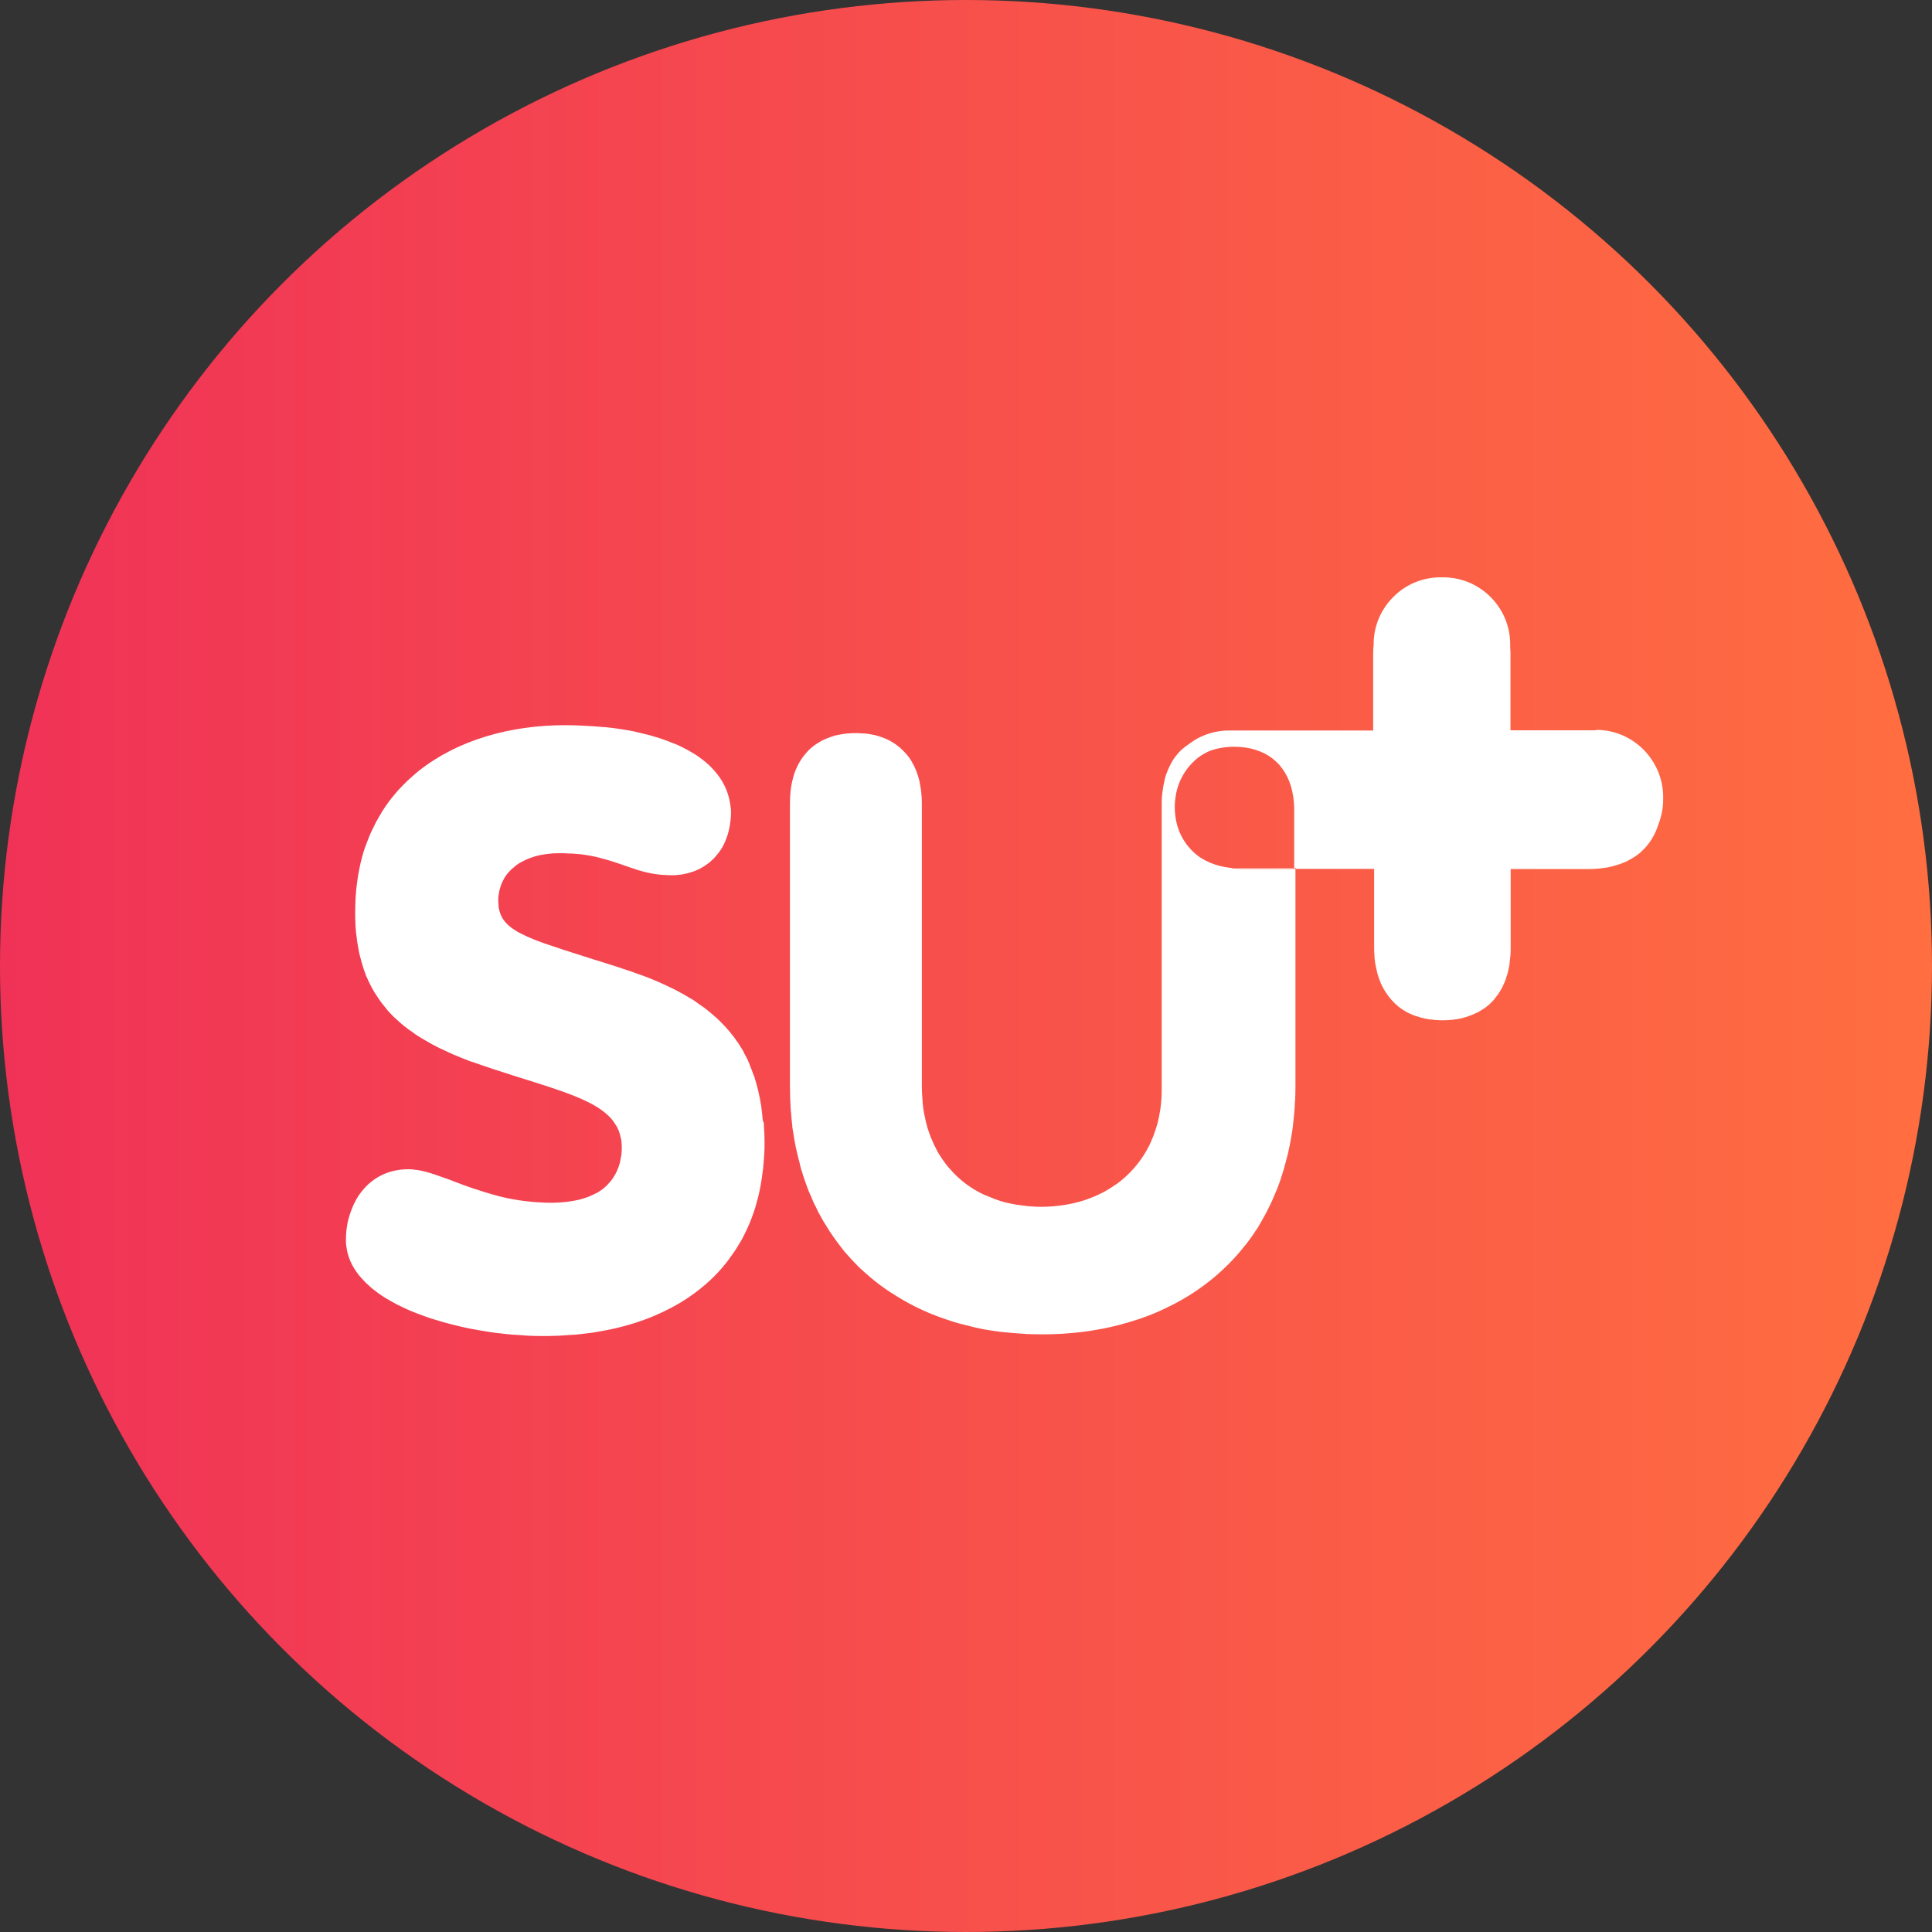 <svg width="40" height="40" viewBox="0 0 40 40" fill="none" xmlns="http://www.w3.org/2000/svg">
<rect x="0" y="0" width="40" height="40" fill="#333333" stroke="none"/>
<circle cx="20" cy="20" r="20" fill="url(#paint0_linear_3650_3665)"/>
<path d="M15.793 23.203C15.784 23.1 15.774 23.004 15.761 22.907C15.761 22.894 15.758 22.885 15.755 22.872C15.742 22.785 15.726 22.705 15.706 22.621C15.703 22.602 15.697 22.583 15.694 22.564C15.671 22.477 15.649 22.393 15.623 22.313C15.623 22.31 15.623 22.303 15.62 22.297C15.62 22.29 15.617 22.287 15.613 22.284C15.613 22.274 15.607 22.268 15.604 22.262C15.578 22.188 15.549 22.114 15.52 22.046C15.52 22.046 15.52 22.043 15.52 22.04C15.52 22.04 15.52 22.037 15.52 22.033C15.507 22.008 15.498 21.985 15.485 21.959C15.485 21.959 15.485 21.956 15.485 21.953C15.485 21.953 15.485 21.947 15.482 21.947C15.456 21.892 15.427 21.841 15.398 21.789C15.398 21.789 15.398 21.786 15.398 21.783C15.398 21.783 15.398 21.78 15.395 21.776C15.363 21.719 15.327 21.664 15.292 21.609C15.292 21.606 15.289 21.603 15.286 21.6C15.173 21.43 15.045 21.279 14.903 21.14C14.903 21.14 14.897 21.137 14.897 21.134C14.852 21.092 14.81 21.05 14.762 21.012C14.756 21.009 14.752 21.002 14.746 20.999C14.73 20.986 14.714 20.97 14.698 20.957C14.659 20.928 14.624 20.896 14.585 20.867C14.569 20.855 14.55 20.845 14.534 20.832C14.486 20.797 14.441 20.765 14.393 20.732C14.38 20.723 14.364 20.713 14.351 20.703C14.332 20.691 14.312 20.681 14.296 20.671C14.29 20.668 14.283 20.662 14.277 20.659C14.274 20.659 14.267 20.652 14.264 20.652C14.165 20.591 14.062 20.537 13.959 20.482C13.953 20.479 13.943 20.476 13.936 20.472C13.83 20.418 13.721 20.369 13.612 20.321C13.606 20.321 13.599 20.315 13.593 20.312C13.48 20.263 13.371 20.222 13.255 20.18C13.249 20.18 13.243 20.177 13.236 20.174C13.12 20.132 13.005 20.09 12.889 20.055C12.889 20.055 12.873 20.048 12.864 20.045C12.767 20.013 12.674 19.984 12.584 19.955C12.542 19.942 12.501 19.929 12.459 19.916C12.404 19.897 12.346 19.881 12.295 19.865C11.974 19.762 11.694 19.676 11.46 19.595C11.444 19.589 11.428 19.586 11.412 19.579C11.36 19.56 11.309 19.544 11.261 19.528C11.238 19.518 11.219 19.512 11.196 19.505C11.155 19.489 11.116 19.476 11.081 19.46C11.058 19.454 11.039 19.444 11.02 19.435C10.984 19.422 10.952 19.406 10.92 19.393C10.901 19.383 10.882 19.377 10.865 19.367C10.836 19.354 10.808 19.338 10.779 19.325C10.763 19.316 10.747 19.309 10.73 19.3C10.702 19.284 10.676 19.268 10.653 19.252C10.641 19.245 10.631 19.239 10.618 19.229C10.551 19.184 10.496 19.133 10.454 19.081C10.451 19.075 10.445 19.072 10.441 19.065C10.422 19.04 10.403 19.014 10.39 18.988C10.39 18.985 10.387 18.979 10.384 18.972C10.371 18.946 10.358 18.921 10.351 18.892C10.351 18.885 10.348 18.882 10.345 18.876C10.335 18.847 10.329 18.811 10.323 18.779C10.323 18.77 10.323 18.763 10.323 18.754C10.319 18.718 10.316 18.686 10.316 18.648C10.316 18.641 10.316 18.638 10.316 18.632C10.316 18.599 10.316 18.564 10.323 18.535C10.323 18.522 10.326 18.513 10.329 18.503C10.332 18.477 10.335 18.452 10.342 18.429C10.342 18.42 10.348 18.407 10.351 18.397C10.358 18.371 10.364 18.349 10.374 18.323C10.377 18.314 10.38 18.307 10.384 18.297C10.393 18.272 10.406 18.249 10.419 18.224C10.422 18.217 10.425 18.211 10.429 18.204C10.441 18.179 10.457 18.153 10.473 18.13C10.473 18.127 10.48 18.124 10.483 18.118C10.502 18.092 10.522 18.066 10.544 18.044C10.544 18.044 10.547 18.041 10.551 18.037C10.573 18.012 10.599 17.989 10.624 17.967H10.628C10.653 17.941 10.682 17.918 10.714 17.896C10.74 17.877 10.769 17.861 10.798 17.845C10.798 17.845 10.798 17.845 10.801 17.845C10.83 17.828 10.859 17.816 10.888 17.8C10.888 17.8 10.894 17.8 10.898 17.796C10.927 17.784 10.955 17.771 10.984 17.761C10.991 17.761 10.997 17.758 11.004 17.755C11.033 17.745 11.058 17.735 11.09 17.726C11.1 17.726 11.11 17.719 11.119 17.719C11.145 17.713 11.174 17.706 11.2 17.7C11.216 17.7 11.228 17.694 11.245 17.694C11.267 17.69 11.293 17.684 11.318 17.681C11.341 17.681 11.363 17.677 11.386 17.674C11.405 17.674 11.424 17.671 11.444 17.668C11.485 17.668 11.53 17.665 11.572 17.665C11.649 17.665 11.72 17.665 11.787 17.671C11.803 17.671 11.816 17.671 11.832 17.671C11.9 17.674 11.961 17.681 12.022 17.687C12.031 17.687 12.041 17.687 12.051 17.69C12.109 17.697 12.16 17.706 12.215 17.716C12.221 17.716 12.227 17.716 12.234 17.719C12.292 17.729 12.343 17.742 12.398 17.755C12.404 17.755 12.411 17.758 12.417 17.761C12.639 17.816 12.825 17.883 13.008 17.947C13.226 18.024 13.445 18.092 13.718 18.114C13.724 18.114 13.731 18.114 13.737 18.114C13.795 18.118 13.856 18.121 13.917 18.121C13.969 18.121 14.02 18.118 14.068 18.111C14.084 18.111 14.1 18.108 14.113 18.105C14.148 18.098 14.181 18.095 14.213 18.085C14.229 18.082 14.245 18.079 14.261 18.073C14.293 18.063 14.325 18.053 14.354 18.044C14.367 18.037 14.383 18.034 14.396 18.028C14.438 18.012 14.479 17.992 14.518 17.97C14.556 17.947 14.595 17.925 14.63 17.899C14.643 17.89 14.653 17.883 14.666 17.873C14.691 17.854 14.714 17.835 14.736 17.812C14.749 17.803 14.759 17.79 14.772 17.78C14.794 17.758 14.813 17.735 14.833 17.71C14.842 17.7 14.852 17.687 14.862 17.677C14.89 17.642 14.916 17.607 14.939 17.568C14.968 17.523 14.99 17.475 15.013 17.424C15.019 17.411 15.022 17.398 15.029 17.385C15.07 17.282 15.099 17.173 15.115 17.058C15.115 17.045 15.119 17.029 15.122 17.013C15.128 16.955 15.135 16.894 15.135 16.829C15.135 16.775 15.131 16.723 15.122 16.672C15.115 16.624 15.106 16.579 15.096 16.534C15.038 16.283 14.903 16.058 14.698 15.859C14.691 15.853 14.682 15.843 14.675 15.837C14.64 15.805 14.605 15.773 14.566 15.744C14.553 15.734 14.537 15.721 14.524 15.712C14.486 15.683 14.447 15.654 14.405 15.628C14.393 15.618 14.377 15.612 14.364 15.602C14.283 15.551 14.2 15.506 14.107 15.461C14.087 15.451 14.068 15.442 14.046 15.432C14.007 15.413 13.962 15.397 13.92 15.381C13.885 15.368 13.85 15.352 13.814 15.339C13.773 15.323 13.731 15.31 13.689 15.294C13.644 15.281 13.599 15.265 13.554 15.252C13.516 15.239 13.474 15.23 13.432 15.217C13.368 15.201 13.3 15.185 13.233 15.169C13.201 15.162 13.172 15.156 13.14 15.146C13.053 15.127 12.96 15.114 12.867 15.098C12.831 15.092 12.793 15.088 12.758 15.082C12.687 15.072 12.613 15.063 12.539 15.056C12.501 15.053 12.459 15.05 12.417 15.047C12.34 15.04 12.26 15.034 12.179 15.03C12.141 15.03 12.105 15.027 12.067 15.024C11.948 15.018 11.826 15.014 11.701 15.014C10.554 15.014 9.468 15.326 8.668 15.962C8.604 16.014 8.54 16.071 8.479 16.126C8.463 16.142 8.447 16.155 8.43 16.171C8.369 16.229 8.312 16.287 8.254 16.351C8.254 16.351 8.251 16.354 8.247 16.357C8.193 16.418 8.138 16.486 8.087 16.55C8.074 16.569 8.058 16.585 8.045 16.605C7.997 16.672 7.949 16.739 7.904 16.813C7.904 16.813 7.904 16.817 7.9 16.82C7.9 16.823 7.897 16.826 7.894 16.833C7.859 16.89 7.823 16.951 7.788 17.016C7.775 17.038 7.766 17.061 7.753 17.086C7.73 17.131 7.708 17.18 7.685 17.225C7.672 17.25 7.663 17.276 7.65 17.305C7.631 17.353 7.611 17.401 7.592 17.453C7.582 17.478 7.573 17.504 7.563 17.53C7.537 17.6 7.515 17.671 7.496 17.745C7.496 17.755 7.489 17.764 7.489 17.774C7.47 17.848 7.451 17.922 7.438 17.999C7.431 18.028 7.428 18.057 7.422 18.082C7.412 18.137 7.403 18.195 7.396 18.253C7.393 18.285 7.386 18.317 7.383 18.349C7.377 18.407 7.37 18.465 7.367 18.522C7.367 18.555 7.361 18.583 7.361 18.616C7.358 18.699 7.354 18.782 7.354 18.869C7.354 18.876 7.354 18.882 7.354 18.892C7.354 18.905 7.354 18.914 7.354 18.927C7.354 18.985 7.354 19.04 7.358 19.094C7.358 19.12 7.358 19.145 7.361 19.171C7.361 19.21 7.367 19.252 7.37 19.29C7.37 19.319 7.377 19.345 7.38 19.37C7.383 19.406 7.39 19.444 7.393 19.48C7.396 19.505 7.399 19.531 7.406 19.557C7.412 19.592 7.419 19.627 7.425 19.666C7.428 19.688 7.435 19.711 7.438 19.733C7.448 19.775 7.457 19.817 7.47 19.859C7.473 19.872 7.476 19.888 7.48 19.9C7.496 19.955 7.512 20.006 7.528 20.058C7.531 20.071 7.537 20.084 7.541 20.096C7.554 20.135 7.57 20.174 7.582 20.209C7.589 20.225 7.595 20.241 7.605 20.257C7.618 20.289 7.634 20.325 7.65 20.353C7.656 20.369 7.666 20.386 7.672 20.398C7.688 20.43 7.705 20.463 7.724 20.495C7.73 20.508 7.737 20.52 7.746 20.533C7.769 20.569 7.791 20.604 7.814 20.639C7.817 20.646 7.823 20.652 7.827 20.659C7.884 20.745 7.945 20.822 8.01 20.899C8.013 20.903 8.016 20.906 8.019 20.912C8.048 20.945 8.077 20.977 8.109 21.009C8.116 21.015 8.122 21.021 8.125 21.025C8.141 21.041 8.154 21.057 8.17 21.07C8.177 21.076 8.186 21.083 8.193 21.089C8.247 21.14 8.299 21.189 8.357 21.234C8.369 21.246 8.386 21.256 8.402 21.269C8.421 21.285 8.44 21.301 8.459 21.314C8.479 21.327 8.498 21.34 8.517 21.352C8.543 21.369 8.565 21.391 8.591 21.407C8.591 21.407 8.594 21.41 8.598 21.413C8.617 21.426 8.636 21.436 8.655 21.449C8.697 21.478 8.742 21.503 8.787 21.529C8.826 21.552 8.867 21.577 8.909 21.6C8.925 21.609 8.941 21.619 8.954 21.625C8.996 21.648 9.038 21.667 9.079 21.69C9.089 21.696 9.102 21.699 9.112 21.706C9.156 21.728 9.205 21.747 9.25 21.77C9.298 21.793 9.349 21.815 9.397 21.837C9.442 21.857 9.487 21.873 9.532 21.892C9.587 21.915 9.638 21.934 9.693 21.956C9.699 21.956 9.706 21.963 9.712 21.966C9.719 21.966 9.728 21.972 9.735 21.972C9.751 21.979 9.77 21.985 9.786 21.988C9.944 22.043 10.101 22.098 10.255 22.149C10.255 22.149 10.255 22.149 10.258 22.149C10.374 22.188 10.486 22.223 10.596 22.258C11.254 22.467 11.807 22.628 12.202 22.83C12.308 22.885 12.404 22.942 12.488 23.007C12.529 23.039 12.565 23.071 12.6 23.103C12.6 23.103 12.607 23.11 12.61 23.113C12.642 23.145 12.671 23.177 12.697 23.212C12.7 23.219 12.706 23.225 12.709 23.232C12.732 23.264 12.754 23.296 12.774 23.331C12.78 23.344 12.783 23.354 12.79 23.367C12.806 23.399 12.819 23.428 12.828 23.463C12.835 23.482 12.838 23.502 12.844 23.524C12.851 23.553 12.86 23.579 12.864 23.608C12.87 23.646 12.87 23.688 12.873 23.73C12.873 23.742 12.873 23.752 12.873 23.765C12.873 23.816 12.87 23.868 12.864 23.916C12.864 23.929 12.86 23.938 12.857 23.951C12.851 23.99 12.844 24.028 12.835 24.067C12.835 24.08 12.828 24.093 12.825 24.102C12.815 24.137 12.803 24.176 12.786 24.211C12.783 24.221 12.777 24.234 12.774 24.244C12.758 24.279 12.738 24.314 12.716 24.349C12.709 24.359 12.703 24.369 12.697 24.382C12.684 24.401 12.671 24.42 12.655 24.439C12.648 24.449 12.639 24.459 12.632 24.468C12.61 24.494 12.587 24.517 12.565 24.542C12.546 24.561 12.523 24.581 12.504 24.597C12.491 24.607 12.481 24.616 12.468 24.626C12.433 24.651 12.395 24.677 12.356 24.7C12.356 24.7 12.353 24.7 12.35 24.703C12.35 24.703 12.346 24.703 12.343 24.703C12.311 24.719 12.279 24.738 12.243 24.751C12.231 24.758 12.218 24.761 12.208 24.767C12.179 24.78 12.15 24.79 12.121 24.799C12.109 24.802 12.096 24.809 12.083 24.812C12.041 24.825 11.999 24.838 11.954 24.847C11.954 24.847 11.948 24.847 11.945 24.847C11.9 24.857 11.852 24.867 11.807 24.873C11.791 24.873 11.774 24.876 11.758 24.88C11.723 24.883 11.685 24.889 11.646 24.892C11.63 24.892 11.611 24.892 11.595 24.896C11.543 24.896 11.489 24.902 11.431 24.902C11.431 24.902 11.424 24.902 11.421 24.902C11.325 24.902 11.232 24.899 11.139 24.892C11.11 24.892 11.081 24.886 11.052 24.886C10.991 24.88 10.93 24.873 10.869 24.867C10.836 24.863 10.804 24.857 10.772 24.854C10.718 24.844 10.666 24.838 10.612 24.828C10.579 24.822 10.547 24.815 10.515 24.809C10.464 24.799 10.412 24.786 10.364 24.774C10.335 24.767 10.306 24.761 10.278 24.751C10.223 24.738 10.172 24.722 10.12 24.706C10.098 24.7 10.075 24.693 10.053 24.687C9.982 24.664 9.911 24.642 9.841 24.619C9.831 24.619 9.821 24.613 9.812 24.61C9.751 24.59 9.693 24.568 9.635 24.549C9.609 24.539 9.584 24.529 9.558 24.52C9.513 24.504 9.465 24.484 9.42 24.468L9.404 24.462C9.368 24.449 9.336 24.436 9.304 24.423C9.269 24.411 9.23 24.398 9.195 24.385C9.179 24.378 9.163 24.375 9.15 24.369C9.102 24.353 9.057 24.337 9.015 24.321C8.999 24.314 8.98 24.311 8.964 24.305C8.935 24.295 8.906 24.285 8.88 24.279C8.861 24.272 8.842 24.269 8.826 24.263C8.8 24.256 8.774 24.25 8.749 24.244C8.732 24.24 8.713 24.237 8.697 24.234C8.671 24.227 8.643 24.224 8.617 24.221C8.601 24.221 8.585 24.218 8.572 24.215C8.533 24.211 8.495 24.208 8.459 24.208C8.459 24.208 8.456 24.208 8.453 24.208C8.039 24.208 7.714 24.385 7.496 24.658C7.399 24.777 7.325 24.915 7.271 25.063C7.248 25.127 7.226 25.191 7.21 25.255C7.178 25.387 7.162 25.525 7.162 25.667C7.162 25.705 7.162 25.747 7.168 25.785C7.168 25.798 7.171 25.811 7.174 25.824C7.178 25.85 7.181 25.875 7.187 25.901C7.187 25.914 7.194 25.93 7.197 25.943C7.203 25.965 7.21 25.988 7.216 26.01C7.223 26.026 7.226 26.039 7.232 26.055C7.242 26.078 7.248 26.097 7.258 26.119C7.264 26.132 7.271 26.148 7.277 26.161C7.287 26.184 7.3 26.203 7.313 26.226C7.319 26.238 7.325 26.251 7.335 26.264C7.348 26.287 7.364 26.309 7.38 26.331C7.386 26.341 7.393 26.354 7.403 26.364C7.422 26.393 7.444 26.418 7.47 26.447C7.47 26.45 7.476 26.454 7.48 26.457C7.505 26.489 7.537 26.518 7.566 26.55C7.57 26.553 7.576 26.556 7.579 26.563C7.605 26.588 7.634 26.614 7.66 26.637C7.669 26.643 7.679 26.653 7.685 26.659C7.711 26.682 7.733 26.701 7.762 26.72C7.772 26.73 7.785 26.736 7.794 26.746C7.82 26.765 7.846 26.785 7.875 26.804C7.884 26.81 7.897 26.82 7.907 26.826C7.936 26.846 7.965 26.865 7.994 26.881C8.003 26.887 8.016 26.894 8.026 26.9C8.058 26.919 8.093 26.939 8.129 26.958C8.135 26.961 8.145 26.968 8.151 26.971C8.199 26.997 8.244 27.022 8.296 27.045C8.302 27.045 8.308 27.051 8.315 27.054C8.398 27.096 8.485 27.135 8.575 27.17C8.585 27.173 8.594 27.176 8.601 27.18C8.649 27.199 8.697 27.215 8.745 27.234C8.81 27.257 8.871 27.282 8.938 27.302C8.989 27.318 9.044 27.334 9.099 27.35C9.163 27.369 9.227 27.388 9.291 27.404C9.346 27.417 9.401 27.433 9.455 27.446C9.523 27.462 9.587 27.478 9.654 27.491C9.709 27.504 9.764 27.514 9.818 27.523C9.886 27.536 9.956 27.549 10.024 27.559C10.075 27.568 10.13 27.575 10.181 27.584C10.252 27.594 10.326 27.604 10.396 27.61C10.445 27.616 10.493 27.623 10.541 27.626C10.621 27.633 10.695 27.639 10.772 27.642C10.811 27.642 10.849 27.649 10.888 27.652C11 27.658 11.113 27.661 11.222 27.661C11.325 27.661 11.431 27.661 11.53 27.655C11.556 27.655 11.582 27.655 11.607 27.652C11.704 27.645 11.8 27.639 11.893 27.633C11.9 27.633 11.906 27.633 11.913 27.633C12.015 27.623 12.118 27.61 12.218 27.597C12.234 27.597 12.25 27.591 12.269 27.591C12.366 27.575 12.462 27.559 12.558 27.539C12.558 27.539 12.562 27.539 12.565 27.539C12.668 27.52 12.77 27.494 12.87 27.469C12.876 27.469 12.88 27.469 12.886 27.465C13.191 27.385 13.48 27.282 13.747 27.151C13.798 27.125 13.85 27.099 13.901 27.074C14.023 27.009 14.142 26.939 14.255 26.862C14.511 26.688 14.746 26.486 14.948 26.251C14.996 26.197 15.041 26.139 15.083 26.084C15.09 26.075 15.096 26.065 15.102 26.055C15.141 26.004 15.176 25.953 15.212 25.901C15.221 25.888 15.228 25.875 15.237 25.863C15.27 25.811 15.302 25.756 15.334 25.705C15.34 25.692 15.35 25.679 15.356 25.667C15.388 25.605 15.421 25.544 15.449 25.483C15.453 25.477 15.456 25.467 15.459 25.461C15.527 25.32 15.581 25.172 15.633 25.015C15.639 24.995 15.645 24.976 15.649 24.957C15.665 24.899 15.681 24.841 15.697 24.783C15.703 24.758 15.71 24.729 15.716 24.7C15.729 24.645 15.739 24.594 15.748 24.539C15.755 24.507 15.758 24.478 15.764 24.446C15.774 24.391 15.78 24.337 15.787 24.282C15.79 24.25 15.796 24.218 15.8 24.186C15.806 24.125 15.809 24.064 15.816 24.003C15.816 23.974 15.819 23.945 15.822 23.916C15.829 23.826 15.829 23.733 15.829 23.636C15.829 23.524 15.825 23.418 15.816 23.312C15.816 23.286 15.816 23.264 15.812 23.241M33.047 15.12H31.273V13.53C31.273 13.489 31.27 13.447 31.267 13.405V13.338C31.267 12.576 30.644 11.953 29.883 11.953H29.825C29.442 11.953 29.095 12.107 28.845 12.361C28.598 12.608 28.443 12.949 28.44 13.322C28.44 13.325 28.44 13.328 28.44 13.331V13.344C28.434 13.405 28.43 13.469 28.43 13.534V15.124H25.446C25.209 15.124 24.984 15.185 24.788 15.291C24.724 15.326 24.666 15.368 24.608 15.41C24.56 15.442 24.511 15.48 24.466 15.519C24.466 15.519 24.46 15.522 24.46 15.525C24.428 15.554 24.399 15.586 24.37 15.622C24.36 15.631 24.354 15.644 24.344 15.654C24.325 15.676 24.309 15.699 24.293 15.724C24.283 15.737 24.274 15.753 24.267 15.769C24.255 15.792 24.238 15.814 24.229 15.84C24.219 15.856 24.213 15.872 24.203 15.891C24.19 15.917 24.181 15.94 24.171 15.965C24.165 15.985 24.158 16.001 24.148 16.02C24.139 16.046 24.132 16.071 24.123 16.1C24.123 16.107 24.123 16.11 24.119 16.116C24.116 16.129 24.113 16.139 24.11 16.152C24.11 16.152 24.11 16.158 24.11 16.161C24.104 16.19 24.097 16.219 24.091 16.248C24.091 16.258 24.087 16.267 24.084 16.28C24.081 16.303 24.078 16.322 24.075 16.344C24.075 16.367 24.068 16.389 24.065 16.412C24.065 16.431 24.062 16.45 24.058 16.47C24.055 16.521 24.052 16.573 24.052 16.624C24.052 16.63 24.052 16.634 24.052 16.64V22.515C24.052 22.57 24.052 22.625 24.049 22.679C24.049 22.682 24.049 22.686 24.049 22.689C24.049 22.737 24.042 22.788 24.039 22.837C24.039 22.853 24.036 22.872 24.033 22.888C24.03 22.92 24.026 22.955 24.02 22.988C24.017 23.013 24.01 23.036 24.007 23.058C24.004 23.084 23.997 23.106 23.994 23.132C23.988 23.161 23.981 23.19 23.975 23.216C23.972 23.235 23.965 23.254 23.962 23.27C23.953 23.302 23.943 23.334 23.933 23.363C23.93 23.376 23.927 23.389 23.92 23.402C23.907 23.437 23.898 23.469 23.885 23.505C23.882 23.514 23.879 23.524 23.875 23.53C23.859 23.566 23.846 23.601 23.83 23.636C23.83 23.643 23.827 23.646 23.824 23.652C23.808 23.691 23.789 23.726 23.769 23.762C23.769 23.762 23.769 23.768 23.766 23.768C23.747 23.807 23.724 23.845 23.702 23.881C23.567 24.102 23.397 24.292 23.204 24.449C23.156 24.488 23.104 24.526 23.05 24.558C23.043 24.565 23.034 24.568 23.027 24.574C22.976 24.61 22.921 24.639 22.867 24.671C22.86 24.674 22.851 24.68 22.844 24.684C22.79 24.712 22.732 24.738 22.674 24.764C22.668 24.767 22.658 24.77 22.651 24.774C22.594 24.799 22.533 24.819 22.475 24.841C22.465 24.841 22.459 24.847 22.449 24.851C22.388 24.87 22.327 24.886 22.263 24.902C22.253 24.902 22.247 24.909 22.237 24.909C22.173 24.924 22.109 24.934 22.044 24.947C22.035 24.947 22.028 24.95 22.019 24.95C21.945 24.96 21.874 24.97 21.8 24.976C21.8 24.976 21.797 24.976 21.794 24.976C21.717 24.982 21.64 24.986 21.562 24.986H21.55C21.479 24.986 21.408 24.982 21.338 24.976C21.315 24.976 21.29 24.973 21.264 24.97C21.212 24.963 21.161 24.957 21.11 24.95C21.087 24.947 21.061 24.944 21.039 24.941C20.971 24.928 20.904 24.915 20.837 24.899C20.83 24.899 20.824 24.899 20.817 24.896C20.753 24.88 20.686 24.857 20.625 24.835C20.602 24.828 20.583 24.819 20.564 24.812C20.515 24.793 20.47 24.774 20.422 24.754C20.403 24.745 20.384 24.738 20.361 24.729C20.3 24.7 20.239 24.668 20.181 24.632H20.178C20.12 24.597 20.066 24.558 20.011 24.52C19.998 24.51 19.985 24.5 19.972 24.491C19.921 24.452 19.87 24.407 19.821 24.362C19.812 24.356 19.805 24.346 19.796 24.337C19.751 24.295 19.709 24.25 19.671 24.205C19.664 24.195 19.654 24.189 19.645 24.179C19.603 24.128 19.561 24.073 19.523 24.019C19.513 24.006 19.507 23.993 19.497 23.98C19.458 23.922 19.42 23.864 19.388 23.8C19.388 23.8 19.388 23.8 19.388 23.797C19.352 23.733 19.323 23.669 19.295 23.601C19.288 23.585 19.282 23.572 19.275 23.556C19.25 23.489 19.224 23.418 19.201 23.347C19.198 23.334 19.195 23.322 19.192 23.309C19.172 23.241 19.157 23.174 19.144 23.103C19.144 23.09 19.137 23.077 19.134 23.065C19.121 22.988 19.108 22.907 19.102 22.824C19.102 22.804 19.102 22.788 19.099 22.769C19.092 22.682 19.086 22.596 19.086 22.506V16.63C19.086 16.553 19.083 16.479 19.073 16.405C19.073 16.386 19.07 16.37 19.067 16.351C19.057 16.287 19.047 16.226 19.034 16.168C19.034 16.161 19.034 16.155 19.031 16.148C19.015 16.084 18.993 16.02 18.97 15.962C18.967 15.953 18.96 15.94 18.957 15.93C18.935 15.875 18.909 15.824 18.88 15.776C18.88 15.773 18.874 15.766 18.874 15.763C18.842 15.708 18.806 15.66 18.765 15.612C18.765 15.612 18.761 15.609 18.758 15.605C18.72 15.561 18.678 15.519 18.633 15.48C18.633 15.48 18.633 15.48 18.63 15.477C18.537 15.397 18.43 15.332 18.312 15.284C18.279 15.271 18.247 15.259 18.215 15.249C18.212 15.249 18.209 15.249 18.206 15.246C18.174 15.236 18.141 15.226 18.106 15.217C18.103 15.217 18.1 15.217 18.096 15.217C18.032 15.201 17.965 15.191 17.894 15.185C17.891 15.185 17.884 15.185 17.878 15.185C17.872 15.185 17.865 15.185 17.859 15.185C17.814 15.181 17.765 15.178 17.717 15.178C17.653 15.178 17.589 15.181 17.528 15.188C17.512 15.188 17.496 15.191 17.48 15.194C17.419 15.201 17.358 15.214 17.3 15.226C17.3 15.226 17.3 15.226 17.297 15.226C17.239 15.243 17.184 15.262 17.13 15.284C17.117 15.291 17.101 15.297 17.088 15.3C17.036 15.323 16.985 15.349 16.937 15.381C16.863 15.426 16.795 15.48 16.734 15.541C16.696 15.58 16.66 15.625 16.625 15.67C16.593 15.715 16.561 15.763 16.535 15.811C16.513 15.853 16.494 15.895 16.474 15.94C16.455 15.988 16.436 16.036 16.423 16.087C16.423 16.087 16.423 16.091 16.423 16.094C16.41 16.142 16.397 16.193 16.387 16.245C16.387 16.251 16.387 16.258 16.384 16.264C16.375 16.312 16.368 16.36 16.365 16.412C16.365 16.422 16.365 16.431 16.362 16.444C16.358 16.505 16.355 16.566 16.355 16.634V22.509C16.355 22.647 16.362 22.782 16.368 22.917C16.368 22.959 16.375 23 16.378 23.042C16.384 23.132 16.394 23.225 16.404 23.312C16.404 23.331 16.404 23.351 16.41 23.37C16.413 23.399 16.42 23.424 16.423 23.45C16.436 23.534 16.448 23.614 16.465 23.694C16.474 23.739 16.481 23.784 16.494 23.829C16.513 23.913 16.532 23.996 16.555 24.076C16.561 24.105 16.567 24.134 16.574 24.16C16.577 24.173 16.58 24.183 16.583 24.195C16.593 24.227 16.603 24.256 16.612 24.285C16.632 24.353 16.654 24.417 16.677 24.481C16.689 24.513 16.699 24.546 16.712 24.578C16.721 24.6 16.728 24.626 16.738 24.648C16.754 24.687 16.77 24.725 16.789 24.764C16.802 24.793 16.811 24.819 16.824 24.847C16.828 24.857 16.834 24.87 16.837 24.88C16.853 24.918 16.872 24.953 16.892 24.989C16.911 25.027 16.927 25.066 16.946 25.104C16.95 25.114 16.956 25.12 16.962 25.13C17.023 25.249 17.091 25.358 17.162 25.467C17.162 25.467 17.171 25.483 17.174 25.49C17.226 25.567 17.28 25.644 17.335 25.718C17.341 25.728 17.348 25.734 17.354 25.744C17.399 25.802 17.441 25.859 17.486 25.914C17.499 25.93 17.515 25.946 17.528 25.962C17.592 26.036 17.656 26.104 17.724 26.174C17.73 26.181 17.737 26.187 17.743 26.193C17.765 26.216 17.788 26.242 17.814 26.264C17.852 26.299 17.891 26.335 17.929 26.367C17.942 26.38 17.958 26.393 17.971 26.402C17.984 26.412 17.997 26.425 18.01 26.438C18.138 26.547 18.276 26.65 18.421 26.746C18.437 26.759 18.456 26.768 18.472 26.778C18.54 26.82 18.604 26.862 18.675 26.903C18.691 26.913 18.703 26.923 18.72 26.929C18.803 26.977 18.887 27.022 18.973 27.064C18.983 27.07 18.996 27.074 19.006 27.08C19.079 27.115 19.157 27.151 19.234 27.183C19.259 27.192 19.282 27.202 19.304 27.212C19.378 27.241 19.452 27.27 19.529 27.295C19.545 27.302 19.561 27.308 19.581 27.314C19.674 27.347 19.767 27.375 19.86 27.401C19.883 27.408 19.902 27.411 19.924 27.417C19.998 27.437 20.075 27.456 20.152 27.475C20.181 27.482 20.21 27.488 20.236 27.494C20.319 27.514 20.406 27.53 20.496 27.543C20.509 27.543 20.522 27.549 20.538 27.549C20.637 27.565 20.74 27.578 20.843 27.588C20.872 27.588 20.898 27.594 20.927 27.594C21.007 27.6 21.084 27.607 21.164 27.613C21.196 27.613 21.225 27.616 21.257 27.62C21.363 27.623 21.469 27.626 21.579 27.626C21.707 27.626 21.832 27.623 21.954 27.616C21.986 27.616 22.015 27.613 22.048 27.61C22.295 27.594 22.536 27.565 22.767 27.52C22.796 27.514 22.825 27.511 22.854 27.504C23.085 27.459 23.31 27.398 23.525 27.327C23.551 27.318 23.577 27.311 23.606 27.302C23.821 27.228 24.026 27.141 24.222 27.041C24.248 27.029 24.27 27.016 24.293 27.006C24.833 26.727 25.302 26.354 25.684 25.901C25.729 25.846 25.774 25.792 25.819 25.734C25.835 25.712 25.851 25.692 25.867 25.67C25.896 25.628 25.925 25.59 25.954 25.548C25.97 25.522 25.986 25.496 26.005 25.471C26.031 25.432 26.057 25.393 26.079 25.352C26.095 25.323 26.111 25.297 26.127 25.268C26.15 25.23 26.172 25.188 26.195 25.146C26.211 25.117 26.227 25.088 26.24 25.059C26.262 25.018 26.281 24.973 26.304 24.931C26.317 24.902 26.33 24.876 26.343 24.847C26.365 24.799 26.384 24.751 26.404 24.703C26.413 24.677 26.426 24.651 26.436 24.629C26.465 24.555 26.49 24.484 26.516 24.411C26.516 24.407 26.516 24.404 26.519 24.398C26.545 24.324 26.567 24.247 26.59 24.17C26.596 24.144 26.603 24.115 26.612 24.089C26.625 24.035 26.641 23.983 26.654 23.929C26.66 23.897 26.67 23.864 26.677 23.832C26.689 23.781 26.699 23.73 26.709 23.678C26.715 23.643 26.721 23.611 26.728 23.575C26.738 23.524 26.744 23.473 26.754 23.421C26.76 23.386 26.763 23.351 26.767 23.315C26.773 23.261 26.779 23.206 26.786 23.151C26.789 23.116 26.792 23.084 26.795 23.049C26.802 22.988 26.805 22.927 26.808 22.865C26.808 22.837 26.811 22.808 26.815 22.776C26.818 22.682 26.821 22.592 26.821 22.496V17.989H25.703C25.703 17.989 25.703 17.989 25.7 17.989C25.639 17.989 25.581 17.986 25.526 17.98C25.514 17.98 25.504 17.976 25.491 17.973H26.828V17.989H28.45V19.614C28.45 19.682 28.453 19.75 28.459 19.817C28.459 19.823 28.459 19.833 28.459 19.843C28.466 19.907 28.476 19.968 28.488 20.026C28.498 20.074 28.508 20.119 28.52 20.164C28.53 20.196 28.54 20.225 28.549 20.254C28.562 20.289 28.575 20.325 28.588 20.357C28.665 20.527 28.771 20.675 28.903 20.797C28.97 20.858 29.044 20.909 29.124 20.954C29.16 20.973 29.195 20.989 29.234 21.006C29.269 21.021 29.304 21.034 29.343 21.044C29.378 21.057 29.413 21.067 29.452 21.076C29.462 21.076 29.468 21.079 29.478 21.083C29.51 21.089 29.542 21.095 29.577 21.102C29.597 21.105 29.616 21.108 29.638 21.108C29.664 21.111 29.69 21.115 29.715 21.118C29.764 21.121 29.815 21.124 29.866 21.124C29.931 21.124 29.995 21.121 30.056 21.115C30.069 21.115 30.078 21.115 30.088 21.111C30.146 21.105 30.201 21.095 30.255 21.083C30.265 21.083 30.274 21.079 30.284 21.076C30.393 21.047 30.496 21.009 30.589 20.96C30.592 20.96 30.599 20.957 30.605 20.954C30.608 20.954 30.612 20.948 30.615 20.948C30.65 20.928 30.686 20.906 30.721 20.883C30.727 20.877 30.734 20.871 30.743 20.867C30.743 20.867 30.75 20.864 30.753 20.861C30.779 20.842 30.804 20.822 30.83 20.8C30.837 20.794 30.846 20.784 30.853 20.777C30.881 20.748 30.91 20.723 30.936 20.691C30.942 20.684 30.949 20.675 30.952 20.668C30.978 20.636 31.004 20.604 31.026 20.572C31.032 20.565 31.036 20.556 31.039 20.549C31.061 20.514 31.084 20.479 31.103 20.44C31.11 20.43 31.113 20.421 31.116 20.411C31.135 20.373 31.151 20.337 31.167 20.296C31.174 20.283 31.177 20.267 31.18 20.254C31.193 20.215 31.206 20.18 31.216 20.141C31.222 20.122 31.225 20.103 31.228 20.084C31.238 20.048 31.244 20.013 31.251 19.977C31.251 19.958 31.257 19.939 31.257 19.916C31.257 19.894 31.264 19.875 31.264 19.852C31.264 19.836 31.267 19.82 31.27 19.801C31.277 19.743 31.277 19.682 31.277 19.618V17.992H32.902C32.902 17.992 32.912 17.992 32.915 17.992C32.973 17.992 33.031 17.989 33.088 17.983C33.111 17.983 33.13 17.98 33.153 17.976C33.191 17.973 33.233 17.967 33.272 17.96C33.294 17.957 33.313 17.954 33.336 17.947C33.374 17.938 33.41 17.931 33.445 17.918C33.464 17.912 33.483 17.909 33.5 17.902C33.548 17.886 33.596 17.87 33.641 17.848C33.644 17.848 33.647 17.848 33.651 17.845C33.651 17.845 33.651 17.845 33.654 17.845C33.708 17.819 33.76 17.79 33.811 17.758C33.824 17.748 33.837 17.742 33.853 17.732C33.901 17.7 33.949 17.665 33.991 17.623C34.148 17.478 34.264 17.292 34.335 17.07C34.335 17.064 34.341 17.058 34.341 17.054C34.399 16.897 34.434 16.73 34.434 16.556V16.499C34.434 16.119 34.277 15.773 34.026 15.519C33.776 15.268 33.429 15.111 33.047 15.111M26.802 17.98H25.687C25.369 17.98 25.099 17.906 24.884 17.774C24.881 17.774 24.878 17.767 24.871 17.767C24.849 17.755 24.829 17.738 24.807 17.723C24.678 17.626 24.573 17.504 24.492 17.369C24.473 17.337 24.457 17.302 24.441 17.27C24.425 17.237 24.412 17.209 24.402 17.176C24.393 17.148 24.383 17.119 24.373 17.09C24.341 16.971 24.322 16.842 24.322 16.707C24.322 16.617 24.332 16.531 24.348 16.447C24.348 16.441 24.348 16.431 24.351 16.425C24.418 16.097 24.605 15.827 24.855 15.65C24.897 15.625 24.936 15.599 24.98 15.577C24.98 15.577 24.997 15.57 25.003 15.567C25.019 15.561 25.035 15.551 25.054 15.544C25.205 15.49 25.372 15.461 25.552 15.461C25.867 15.461 26.143 15.544 26.355 15.712C26.394 15.744 26.429 15.776 26.461 15.808C26.477 15.824 26.494 15.84 26.506 15.859C26.522 15.879 26.538 15.898 26.551 15.917C26.699 16.119 26.786 16.389 26.795 16.723V17.986L26.802 17.98Z" fill="white"/>
<defs>
<linearGradient id="paint0_linear_3650_3665" x1="0" y1="17.93" x2="40.13" y2="17.93" gradientUnits="userSpaceOnUse">
<stop stop-color="#F03257"/>
<stop offset="1" stop-color="#FF6E40"/>
</linearGradient>
</defs>
</svg>
